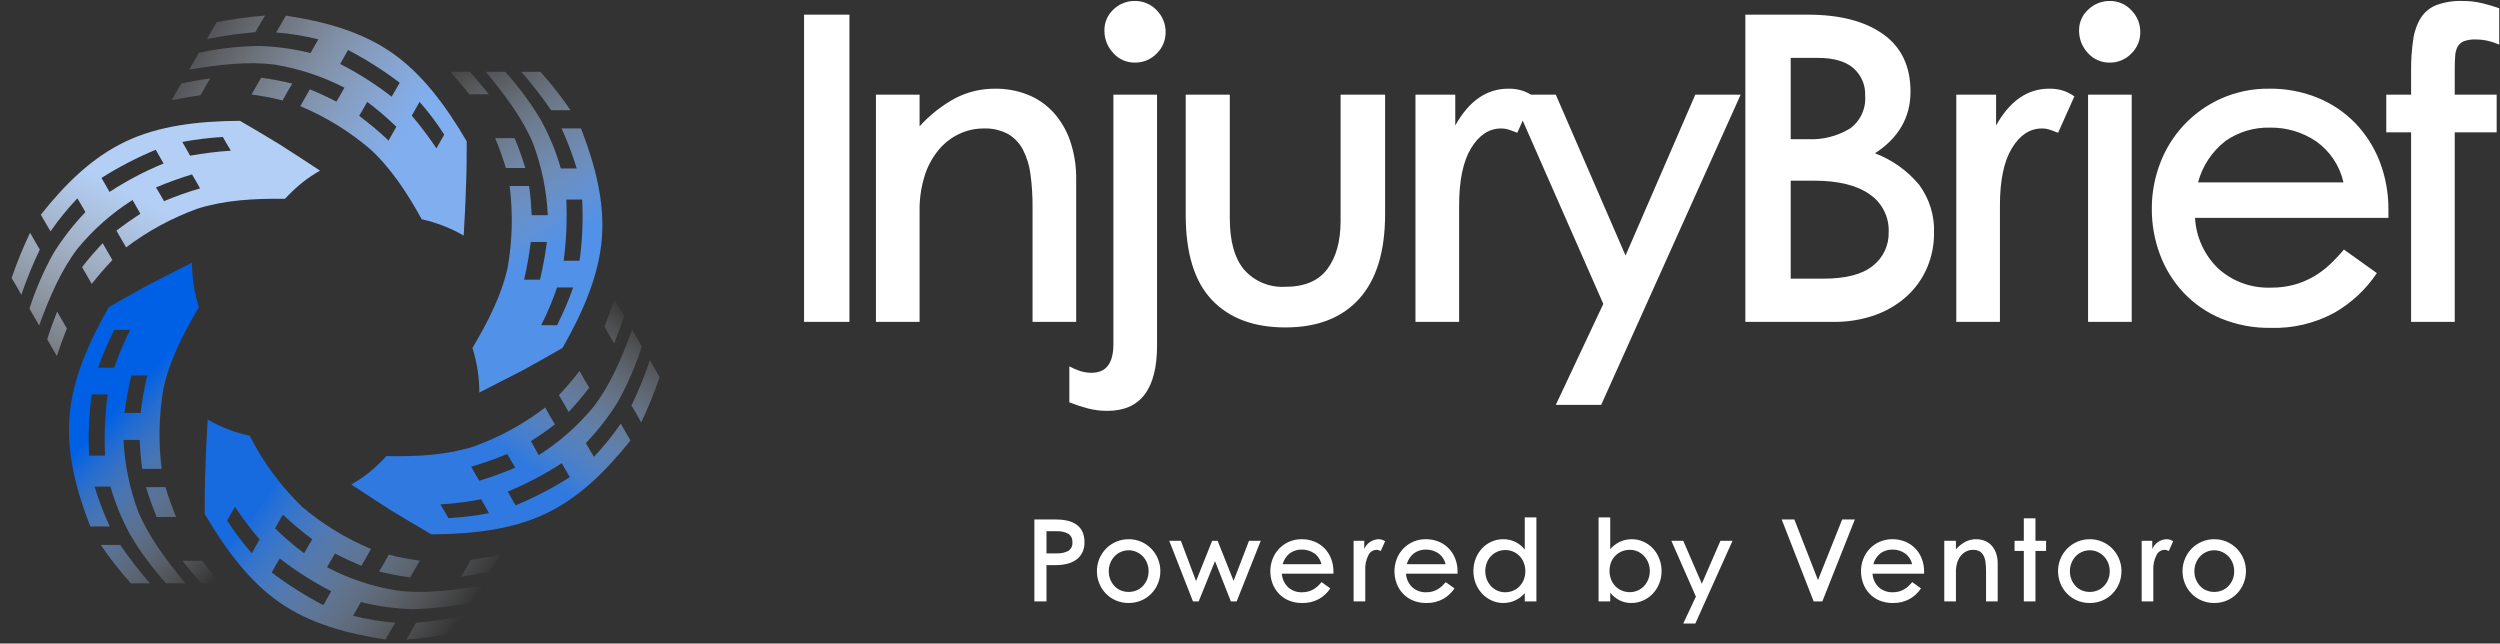 <svg width="202" height="52" viewBox="0 0 202 52" fill="none" xmlns="http://www.w3.org/2000/svg">
<rect x="0" y="0" width="202" height="52" fill="#333333" stroke="none"/>
<path d="M64.969 1.185H68.633V26.007H64.969V1.185ZM74.303 7.65V10.208C75.124 9.296 76.094 8.53 77.172 7.943C78.175 7.422 79.291 7.155 80.422 7.166C81.302 7.158 82.176 7.317 82.997 7.633C83.784 7.939 84.493 8.417 85.071 9.033C85.687 9.701 86.158 10.49 86.454 11.349C86.805 12.372 86.975 13.448 86.956 14.529V26.007H83.43V16.707C83.436 15.817 83.379 14.927 83.257 14.045C83.17 13.351 82.959 12.678 82.634 12.058C82.356 11.537 81.936 11.106 81.424 10.813C80.827 10.504 80.16 10.355 79.488 10.381C78.808 10.378 78.135 10.526 77.518 10.813C76.879 11.114 76.312 11.55 75.859 12.092C75.346 12.708 74.958 13.419 74.718 14.184C74.426 15.112 74.286 16.081 74.303 17.053V26.007H70.777V7.65H74.303ZM86.403 29.602C86.669 29.746 86.946 29.867 87.232 29.965C87.544 30.071 87.871 30.123 88.2 30.121C89.376 30.121 89.963 29.349 89.963 27.805V7.65H93.49V27.908C93.49 31.434 92.153 33.197 89.479 33.197C88.931 33.201 88.385 33.131 87.855 32.99C87.362 32.857 86.877 32.695 86.403 32.506V29.602ZM89.237 2.464C89.232 2.147 89.294 1.831 89.419 1.539C89.544 1.247 89.73 0.985 89.963 0.77C90.192 0.547 90.462 0.37 90.758 0.252C91.055 0.133 91.372 0.074 91.692 0.079C92.021 0.073 92.348 0.137 92.652 0.265C92.955 0.393 93.229 0.582 93.455 0.822C93.689 1.055 93.875 1.332 93.999 1.638C94.124 1.944 94.186 2.272 94.181 2.602C94.184 2.925 94.122 3.245 93.997 3.542C93.872 3.839 93.688 4.108 93.455 4.331C93.226 4.566 92.952 4.752 92.649 4.877C92.345 5.001 92.02 5.063 91.692 5.057C91.362 5.062 91.035 4.995 90.733 4.861C90.431 4.727 90.163 4.528 89.946 4.279C89.484 3.788 89.23 3.138 89.237 2.464ZM95.806 7.65H99.367V17.641C99.367 19.485 99.752 20.867 100.524 21.789C100.938 22.259 101.454 22.627 102.032 22.867C102.611 23.107 103.236 23.211 103.861 23.172C105.405 23.172 106.534 22.694 107.249 21.738C107.963 20.781 108.32 19.485 108.32 17.848V7.65H111.916V17.295C111.916 20.314 111.219 22.596 109.824 24.14C108.43 25.684 106.442 26.456 103.861 26.456C101.303 26.456 99.32 25.713 97.915 24.227C96.509 22.74 95.806 20.453 95.806 17.364V7.65ZM114.37 26.007V7.65H117.585V10.139C118.692 8.157 120.121 7.166 121.872 7.166C122.271 7.156 122.668 7.215 123.047 7.339C123.356 7.446 123.647 7.598 123.912 7.788L122.598 10.727C122.414 10.657 122.212 10.583 121.993 10.502C121.766 10.42 121.526 10.379 121.285 10.381C120.317 10.381 119.51 10.911 118.865 11.972C118.22 13.032 117.897 14.576 117.897 16.604V26.007H114.37ZM125.709 7.65L131.344 20.648L136.979 7.65H140.644L129.374 32.714H125.709L129.547 24.555L122.114 7.65H125.709ZM141.024 1.185H146.072C148.653 1.185 150.681 1.709 152.156 2.758C153.631 3.806 154.369 5.356 154.369 7.408C154.369 9.482 153.412 11.141 151.499 12.386C152.894 12.912 154.128 13.794 155.077 14.944C155.899 16.064 156.319 17.428 156.27 18.816C156.278 19.79 156.084 20.756 155.699 21.651C155.325 22.518 154.771 23.296 154.074 23.933C153.33 24.603 152.461 25.12 151.516 25.454C150.434 25.836 149.293 26.023 148.146 26.007H141.024V1.185ZM144.689 14.598V22.515H147.351C149.148 22.515 150.474 22.169 151.326 21.478C151.739 21.155 152.069 20.739 152.291 20.265C152.513 19.791 152.621 19.271 152.605 18.747C152.629 18.147 152.498 17.55 152.226 17.015C151.953 16.479 151.549 16.022 151.05 15.687C150.013 14.961 148.515 14.598 146.556 14.598L144.689 14.598ZM144.689 4.677V11.245H146.037C147.237 11.311 148.429 11.016 149.46 10.398C149.877 10.102 150.211 9.702 150.429 9.239C150.647 8.776 150.742 8.264 150.704 7.754C150.726 7.327 150.651 6.901 150.483 6.509C150.315 6.116 150.06 5.767 149.736 5.489C149.091 4.947 148.146 4.677 146.901 4.677H144.689ZM158.068 26.007V7.65H161.283V10.139C162.389 8.157 163.818 7.166 165.569 7.166C165.968 7.156 166.366 7.215 166.745 7.339C167.053 7.446 167.344 7.598 167.609 7.788L166.295 10.727C166.111 10.657 165.909 10.583 165.691 10.502C165.464 10.42 165.224 10.379 164.982 10.381C164.014 10.381 163.208 10.911 162.562 11.972C161.917 13.032 161.594 14.576 161.594 16.604V26.007H158.068ZM168.715 26.007V7.65H172.242V26.007H168.715ZM167.989 2.464C167.985 2.145 168.048 1.829 168.177 1.536C168.305 1.244 168.495 0.983 168.733 0.77C169.202 0.32 169.829 0.072 170.479 0.079C170.803 0.076 171.124 0.141 171.421 0.268C171.719 0.396 171.987 0.585 172.207 0.822C172.442 1.055 172.627 1.332 172.752 1.638C172.877 1.944 172.938 2.272 172.933 2.602C172.937 2.925 172.874 3.245 172.749 3.542C172.625 3.839 172.44 4.108 172.207 4.331C171.984 4.564 171.716 4.748 171.418 4.873C171.121 4.998 170.801 5.06 170.479 5.057C170.143 5.065 169.81 4.999 169.503 4.865C169.195 4.731 168.921 4.531 168.698 4.279C168.237 3.789 167.983 3.138 167.989 2.464ZM173.866 16.846C173.864 15.611 174.087 14.387 174.523 13.233C174.95 12.088 175.596 11.037 176.425 10.139C177.274 9.226 178.296 8.492 179.432 7.978C180.671 7.423 182.016 7.146 183.373 7.166C184.699 7.151 186.015 7.397 187.245 7.892C188.389 8.355 189.425 9.049 190.287 9.931C191.152 10.825 191.828 11.883 192.276 13.043C192.759 14.3 192.999 15.637 192.984 16.984V17.606H177.359C177.443 19.17 178.123 20.642 179.259 21.72C180.416 22.753 181.927 23.298 183.477 23.241C184.125 23.25 184.771 23.168 185.396 22.999C185.94 22.846 186.463 22.626 186.952 22.342C187.419 22.07 187.854 21.745 188.248 21.374C188.652 20.993 189.033 20.589 189.389 20.164L192.051 22.066C191.172 23.382 190.001 24.477 188.628 25.264C187.051 26.124 185.273 26.548 183.477 26.491C182.097 26.514 180.727 26.255 179.45 25.73C178.306 25.253 177.275 24.541 176.425 23.639C175.593 22.749 174.947 21.703 174.523 20.562C174.081 19.373 173.858 18.114 173.866 16.846ZM177.6 14.737H189.354C189.052 13.395 188.264 12.213 187.142 11.418C186.04 10.675 184.736 10.289 183.408 10.312C182.132 10.28 180.878 10.655 179.83 11.383C178.739 12.226 177.956 13.405 177.6 14.737ZM192.811 7.65H194.816V5.714C194.807 4.869 194.865 4.026 194.989 3.19C195.072 2.566 195.284 1.965 195.611 1.427C195.915 0.963 196.356 0.607 196.873 0.407C197.532 0.169 198.229 0.057 198.93 0.079C199.494 0.072 200.058 0.136 200.607 0.269C201.102 0.396 201.546 0.528 201.938 0.667V3.605C201.659 3.481 201.37 3.383 201.074 3.311C200.723 3.227 200.363 3.186 200.002 3.19C199.691 3.177 199.38 3.224 199.086 3.328C198.876 3.413 198.699 3.565 198.584 3.76C198.457 4 198.386 4.266 198.377 4.538C198.354 4.861 198.342 5.252 198.342 5.713V7.649H201.73V10.692H198.342V26.007H194.816V10.692H192.811V7.65Z" fill="white"/>
<path d="M83.578 41.974H85.302C85.618 41.971 85.933 42.003 86.242 42.07C86.505 42.126 86.754 42.233 86.975 42.384C87.181 42.528 87.346 42.724 87.455 42.951C87.576 43.223 87.635 43.519 87.625 43.817C87.634 44.111 87.57 44.402 87.441 44.666C87.323 44.893 87.152 45.089 86.943 45.237C86.72 45.391 86.47 45.5 86.206 45.56C85.909 45.629 85.606 45.663 85.302 45.661H84.555V48.593H83.578V41.974ZM84.555 42.923V44.712H85.394C85.712 44.727 86.028 44.66 86.311 44.518C86.427 44.444 86.52 44.339 86.579 44.216C86.639 44.092 86.663 43.954 86.648 43.817C86.661 43.681 86.636 43.544 86.576 43.421C86.516 43.298 86.423 43.194 86.307 43.121C86.025 42.977 85.711 42.908 85.394 42.923H84.555ZM88.63 46.15C88.628 45.805 88.695 45.463 88.828 45.145C88.955 44.839 89.14 44.56 89.372 44.324C89.606 44.089 89.883 43.901 90.188 43.771C90.505 43.635 90.848 43.566 91.193 43.568C91.54 43.565 91.884 43.634 92.202 43.771C92.506 43.902 92.781 44.09 93.014 44.324C93.246 44.56 93.43 44.839 93.558 45.145C93.691 45.463 93.758 45.805 93.756 46.15C93.757 46.491 93.692 46.83 93.562 47.145C93.438 47.451 93.257 47.729 93.027 47.966C92.796 48.202 92.52 48.39 92.216 48.519C91.893 48.656 91.544 48.725 91.193 48.722C90.841 48.725 90.493 48.656 90.17 48.519C89.865 48.39 89.59 48.202 89.358 47.966C89.129 47.729 88.947 47.451 88.824 47.145C88.694 46.83 88.628 46.491 88.63 46.15ZM89.589 46.159C89.587 46.386 89.629 46.612 89.713 46.823C89.792 47.019 89.906 47.198 90.05 47.353C90.192 47.504 90.365 47.623 90.557 47.703C90.758 47.787 90.975 47.829 91.193 47.828C91.411 47.829 91.627 47.787 91.829 47.703C92.022 47.623 92.196 47.504 92.341 47.353C92.487 47.199 92.603 47.019 92.682 46.823C92.766 46.612 92.808 46.386 92.806 46.159C92.808 45.93 92.766 45.703 92.682 45.49C92.603 45.292 92.488 45.111 92.341 44.956C92.195 44.804 92.021 44.682 91.829 44.596C91.629 44.507 91.412 44.461 91.193 44.463C90.974 44.461 90.757 44.507 90.557 44.596C90.366 44.681 90.193 44.804 90.05 44.956C89.905 45.111 89.791 45.293 89.713 45.49C89.629 45.703 89.587 45.93 89.589 46.159ZM94.475 43.697H95.415L96.641 46.952L97.941 43.697H98.384L99.674 46.933L100.919 43.697H101.868L99.923 48.593H99.453L98.172 45.338L96.853 48.593H96.392L94.475 43.697ZM102.643 46.15C102.642 45.821 102.702 45.494 102.818 45.186C102.932 44.881 103.104 44.601 103.325 44.361C103.551 44.118 103.824 43.922 104.127 43.785C104.457 43.637 104.816 43.563 105.178 43.568C105.531 43.564 105.882 43.63 106.21 43.762C106.515 43.885 106.792 44.071 107.022 44.306C107.252 44.544 107.432 44.826 107.552 45.136C107.681 45.471 107.745 45.828 107.741 46.187V46.352H103.574C103.596 46.77 103.778 47.162 104.081 47.45C104.389 47.725 104.792 47.87 105.206 47.855C105.378 47.858 105.55 47.836 105.717 47.791C105.862 47.75 106.002 47.691 106.132 47.615C106.257 47.543 106.373 47.456 106.478 47.357C106.585 47.256 106.687 47.148 106.782 47.035L107.492 47.542C107.258 47.893 106.945 48.185 106.579 48.395C106.159 48.624 105.684 48.737 105.206 48.722C104.837 48.728 104.472 48.659 104.132 48.519C103.827 48.392 103.552 48.202 103.325 47.961C103.103 47.724 102.931 47.445 102.818 47.141C102.7 46.824 102.641 46.488 102.643 46.15ZM103.638 45.587H106.773C106.692 45.23 106.482 44.914 106.183 44.702C105.889 44.504 105.541 44.401 105.187 44.407C104.847 44.399 104.513 44.499 104.233 44.693C103.942 44.918 103.733 45.232 103.638 45.587ZM109.372 48.593V43.697H110.23V44.361C110.326 44.135 110.485 43.94 110.687 43.8C110.889 43.659 111.127 43.579 111.373 43.568C111.479 43.566 111.585 43.581 111.686 43.614C111.769 43.643 111.846 43.684 111.917 43.734L111.567 44.518L111.405 44.458C111.345 44.436 111.281 44.425 111.216 44.426C111.08 44.431 110.949 44.474 110.835 44.548C110.721 44.623 110.63 44.727 110.571 44.85C110.376 45.231 110.287 45.658 110.313 46.085V48.593H109.372ZM112.673 46.15C112.672 45.821 112.732 45.494 112.848 45.186C112.962 44.881 113.134 44.601 113.355 44.361C113.581 44.118 113.854 43.922 114.157 43.785C114.487 43.637 114.846 43.563 115.208 43.568C115.562 43.564 115.912 43.63 116.241 43.762C116.546 43.885 116.822 44.071 117.052 44.306C117.282 44.544 117.462 44.826 117.582 45.136C117.711 45.471 117.775 45.828 117.771 46.187V46.352H113.604C113.626 46.77 113.808 47.162 114.111 47.45C114.419 47.725 114.822 47.87 115.236 47.855C115.408 47.858 115.581 47.836 115.747 47.791C115.892 47.75 116.032 47.691 116.162 47.615C116.287 47.543 116.403 47.456 116.508 47.357C116.615 47.256 116.717 47.148 116.812 47.035L117.522 47.542C117.288 47.893 116.975 48.185 116.609 48.395C116.189 48.624 115.715 48.737 115.236 48.722C114.868 48.728 114.502 48.659 114.162 48.519C113.857 48.392 113.582 48.202 113.355 47.961C113.133 47.724 112.961 47.445 112.848 47.141C112.73 46.824 112.671 46.488 112.673 46.15ZM113.668 45.587H116.803C116.722 45.23 116.512 44.914 116.213 44.702C115.919 44.504 115.572 44.401 115.217 44.407C114.877 44.399 114.543 44.499 114.263 44.693C113.972 44.918 113.763 45.232 113.668 45.587ZM119.052 46.141C119.049 45.79 119.113 45.443 119.241 45.117C119.36 44.815 119.535 44.538 119.757 44.301C119.974 44.072 120.234 43.889 120.523 43.762C120.821 43.632 121.143 43.566 121.468 43.568C121.802 43.564 122.132 43.638 122.433 43.784C122.734 43.929 122.997 44.143 123.201 44.407V41.808H124.141V48.593H123.201V47.92C122.989 48.172 122.723 48.375 122.424 48.514C122.124 48.653 121.798 48.724 121.468 48.722C121.145 48.724 120.826 48.656 120.532 48.523C120.242 48.393 119.98 48.206 119.762 47.975C119.538 47.737 119.361 47.459 119.241 47.155C119.114 46.832 119.049 46.487 119.052 46.141ZM121.615 47.855C121.83 47.856 122.043 47.816 122.242 47.735C122.435 47.658 122.611 47.542 122.758 47.394C122.91 47.24 123.03 47.059 123.113 46.859C123.205 46.634 123.251 46.393 123.247 46.15C123.249 45.916 123.207 45.685 123.122 45.468C123.045 45.267 122.929 45.084 122.781 44.928C122.636 44.777 122.462 44.656 122.27 44.573C122.066 44.486 121.846 44.442 121.624 44.444C121.397 44.442 121.172 44.489 120.965 44.583C120.772 44.67 120.598 44.795 120.454 44.951C120.31 45.108 120.199 45.291 120.126 45.49C120.049 45.699 120.01 45.919 120.011 46.141C120.009 46.369 120.05 46.596 120.131 46.809C120.208 47.01 120.322 47.194 120.467 47.353C120.611 47.509 120.785 47.635 120.979 47.721C121.179 47.811 121.396 47.857 121.615 47.855ZM129.165 41.808H130.106V44.38C130.318 44.124 130.584 43.919 130.886 43.778C131.187 43.638 131.516 43.566 131.848 43.568C132.172 43.567 132.493 43.634 132.788 43.767C133.077 43.895 133.338 44.08 133.554 44.31C133.773 44.548 133.947 44.825 134.065 45.126C134.193 45.452 134.258 45.8 134.254 46.15C134.257 46.497 134.191 46.842 134.061 47.164C133.938 47.466 133.76 47.743 133.535 47.98C133.315 48.209 133.052 48.394 132.761 48.523C132.465 48.656 132.144 48.723 131.82 48.722C131.494 48.727 131.17 48.656 130.875 48.514C130.579 48.362 130.317 48.15 130.106 47.892V48.593H129.165V41.808ZM131.682 47.846C131.906 47.848 132.127 47.802 132.332 47.712C132.528 47.626 132.703 47.501 132.848 47.343C132.994 47.185 133.108 47.001 133.185 46.8C133.265 46.589 133.306 46.366 133.305 46.141C133.306 45.915 133.265 45.692 133.185 45.481C133.108 45.28 132.994 45.096 132.848 44.937C132.704 44.781 132.53 44.654 132.337 44.564C132.131 44.47 131.908 44.423 131.682 44.426C131.467 44.425 131.254 44.465 131.055 44.546C130.861 44.624 130.684 44.74 130.534 44.887C130.381 45.039 130.26 45.221 130.179 45.421C130.091 45.644 130.047 45.882 130.05 46.122C130.048 46.36 130.09 46.596 130.175 46.818C130.252 47.021 130.37 47.206 130.521 47.362C130.669 47.513 130.846 47.634 131.041 47.717C131.244 47.803 131.462 47.847 131.682 47.846ZM136.006 43.697L137.508 47.164L139.011 43.697H139.988L136.983 50.381H136.006L137.029 48.206L135.047 43.697H136.006ZM143.962 41.974H144.985L146.893 46.869L148.848 41.974H149.871L147.244 48.593H146.543L143.962 41.974ZM150.369 46.15C150.368 45.821 150.428 45.494 150.544 45.186C150.658 44.881 150.83 44.601 151.051 44.361C151.277 44.118 151.55 43.922 151.853 43.785C152.183 43.637 152.542 43.563 152.904 43.568C153.257 43.564 153.608 43.63 153.936 43.762C154.241 43.885 154.518 44.071 154.748 44.306C154.978 44.544 155.158 44.826 155.278 45.136C155.407 45.471 155.471 45.828 155.467 46.187V46.352H151.3C151.322 46.77 151.504 47.162 151.807 47.45C152.115 47.725 152.518 47.87 152.932 47.855C153.104 47.858 153.276 47.836 153.443 47.791C153.588 47.75 153.728 47.691 153.858 47.615C153.983 47.543 154.099 47.456 154.204 47.357C154.311 47.256 154.413 47.148 154.508 47.035L155.218 47.542C154.984 47.893 154.671 48.185 154.305 48.395C153.885 48.624 153.41 48.737 152.932 48.722C152.563 48.728 152.198 48.659 151.858 48.519C151.552 48.392 151.278 48.202 151.051 47.961C150.829 47.724 150.657 47.445 150.544 47.141C150.426 46.824 150.367 46.488 150.369 46.15ZM151.364 45.587H154.499C154.418 45.23 154.208 44.914 153.909 44.702C153.615 44.504 153.267 44.401 152.913 44.407C152.573 44.399 152.239 44.499 151.959 44.693C151.668 44.918 151.459 45.232 151.364 45.587ZM158.039 43.697V44.38C158.258 44.136 158.516 43.932 158.804 43.776C159.071 43.637 159.369 43.566 159.671 43.568C159.905 43.566 160.138 43.609 160.357 43.693C160.567 43.774 160.756 43.902 160.91 44.066C161.075 44.245 161.2 44.455 161.279 44.684C161.373 44.957 161.418 45.244 161.413 45.532V48.593H160.473V46.113C160.474 45.875 160.459 45.638 160.426 45.403C160.403 45.218 160.347 45.038 160.261 44.873C160.186 44.734 160.074 44.619 159.938 44.541C159.779 44.459 159.601 44.419 159.422 44.426C159.24 44.425 159.061 44.465 158.896 44.541C158.726 44.621 158.575 44.738 158.454 44.882C158.317 45.047 158.214 45.236 158.149 45.44C158.072 45.687 158.034 45.946 158.039 46.205V48.593H157.098V43.697H158.039ZM162.777 43.697H163.524V41.881H164.464V43.697H165.322V44.518H164.464V48.593H163.524V44.518H162.777V43.697ZM166.29 46.15C166.287 45.805 166.355 45.463 166.488 45.145C166.615 44.839 166.8 44.56 167.032 44.324C167.265 44.089 167.542 43.901 167.848 43.771C168.165 43.635 168.507 43.566 168.852 43.568C169.199 43.565 169.543 43.634 169.862 43.771C170.165 43.902 170.441 44.09 170.673 44.324C170.905 44.56 171.09 44.839 171.217 45.145C171.35 45.463 171.418 45.805 171.415 46.15C171.417 46.491 171.351 46.83 171.222 47.145C171.098 47.451 170.916 47.729 170.687 47.966C170.456 48.202 170.18 48.39 169.876 48.519C169.552 48.656 169.204 48.725 168.852 48.722C168.501 48.725 168.153 48.656 167.829 48.519C167.525 48.39 167.249 48.202 167.018 47.966C166.789 47.729 166.607 47.451 166.483 47.145C166.354 46.83 166.288 46.491 166.29 46.15ZM167.248 46.159C167.246 46.386 167.288 46.612 167.373 46.823C167.451 47.019 167.566 47.198 167.709 47.353C167.852 47.504 168.025 47.623 168.216 47.703C168.418 47.787 168.634 47.829 168.852 47.828C169.071 47.829 169.287 47.787 169.489 47.703C169.681 47.623 169.856 47.503 170 47.353C170.147 47.199 170.262 47.019 170.341 46.823C170.426 46.612 170.468 46.386 170.466 46.159C170.468 45.93 170.426 45.703 170.341 45.49C170.263 45.292 170.147 45.111 170 44.956C169.854 44.804 169.681 44.682 169.489 44.596C169.289 44.507 169.072 44.461 168.852 44.463C168.633 44.461 168.416 44.507 168.216 44.596C168.025 44.681 167.853 44.804 167.709 44.956C167.565 45.111 167.451 45.293 167.373 45.49C167.289 45.703 167.246 45.93 167.248 46.159ZM173.047 48.593V43.697H173.904V44.361C174.001 44.135 174.159 43.94 174.361 43.8C174.564 43.659 174.802 43.579 175.048 43.568C175.154 43.566 175.26 43.581 175.361 43.614C175.443 43.643 175.521 43.684 175.591 43.734L175.241 44.518L175.08 44.458C175.019 44.436 174.955 44.425 174.891 44.426C174.755 44.431 174.623 44.474 174.509 44.548C174.396 44.623 174.305 44.727 174.246 44.85C174.051 45.231 173.962 45.658 173.987 46.085V48.593H173.047ZM176.347 46.15C176.345 45.805 176.413 45.463 176.546 45.145C176.673 44.839 176.857 44.56 177.09 44.324C177.323 44.089 177.6 43.901 177.905 43.771C178.223 43.635 178.565 43.566 178.91 43.568C179.257 43.565 179.601 43.634 179.92 43.771C180.223 43.902 180.499 44.09 180.731 44.324C180.963 44.56 181.148 44.839 181.275 45.145C181.408 45.463 181.475 45.805 181.473 46.15C181.475 46.491 181.409 46.83 181.279 47.145C181.156 47.451 180.974 47.729 180.745 47.966C180.514 48.202 180.238 48.39 179.934 48.519C179.61 48.656 179.262 48.725 178.91 48.722C178.559 48.725 178.21 48.656 177.887 48.519C177.583 48.39 177.307 48.202 177.076 47.966C176.846 47.729 176.665 47.451 176.541 47.145C176.411 46.83 176.346 46.491 176.347 46.15ZM177.306 46.159C177.304 46.386 177.346 46.612 177.431 46.823C177.509 47.019 177.623 47.198 177.767 47.353C177.909 47.504 178.082 47.623 178.274 47.703C178.476 47.787 178.692 47.829 178.91 47.828C179.129 47.829 179.345 47.787 179.546 47.703C179.739 47.623 179.913 47.503 180.058 47.353C180.204 47.199 180.32 47.019 180.399 46.823C180.484 46.612 180.526 46.386 180.524 46.159C180.526 45.93 180.483 45.703 180.399 45.49C180.321 45.292 180.205 45.111 180.058 44.956C179.912 44.804 179.738 44.682 179.546 44.596C179.346 44.507 179.129 44.461 178.91 44.463C178.691 44.461 178.474 44.507 178.274 44.596C178.083 44.681 177.911 44.804 177.767 44.956C177.623 45.111 177.508 45.293 177.431 45.49C177.346 45.703 177.304 45.93 177.306 46.159Z" fill="white"/>
<path fill-rule="evenodd" clip-rule="evenodd" d="M15.514 21.219C15.511 21.822 15.556 22.424 15.649 23.019C15.741 23.63 15.882 24.232 16.07 24.82C14.767 27.003 13.695 29.149 13.216 31.351C12.839 33.509 12.788 35.71 13.063 37.883H11.492C11.377 37.1 11.319 36.312 11.281 35.546H9.978C10.074 37.524 10.475 39.475 11.166 41.331C11.99 43.323 13.388 45.2 14.978 47.135H13.426C12.332 45.934 11.363 44.625 10.534 43.227C9.853 41.989 9.313 40.678 8.925 39.319H7.641C7.974 40.419 8.384 41.495 8.868 42.537H7.297C6.148 39.587 5.381 36.637 5.611 33.687C5.841 30.718 7.105 27.768 8.792 24.819C9.826 24.225 10.899 23.612 11.99 23.018C13.139 22.425 14.308 21.832 15.514 21.219ZM13.369 39.358C13.614 40.177 13.902 40.983 14.231 41.772H12.66C12.331 40.983 12.043 40.177 11.798 39.358H13.369ZM16.319 45.315C16.798 45.928 17.315 46.522 17.852 47.135H16.281C15.744 46.522 15.227 45.928 14.748 45.315H16.319ZM9.711 44.032C10.455 45.112 11.261 46.148 12.124 47.135H10.573C9.697 46.153 8.885 45.117 8.14 44.032H9.711ZM10.611 30.337H11.894C11.661 31.335 11.482 32.346 11.358 33.363H10.055C10.186 32.345 10.372 31.335 10.611 30.337ZM7.412 31.869H8.695C8.482 33.507 8.411 35.16 8.485 36.811H7.201C7.118 35.16 7.189 33.505 7.412 31.866V31.869ZM9.232 26.66H10.515C10.015 27.643 9.586 28.661 9.232 29.706H7.929C8.298 28.663 8.733 27.645 9.232 26.658V26.66Z" fill="url(#paint0_linear_988_279)"/>
<path fill-rule="evenodd" clip-rule="evenodd" d="M25.858 13.787C25.334 14.085 24.834 14.424 24.364 14.801C23.89 15.192 23.442 15.615 23.023 16.065C20.476 16.027 18.081 16.18 15.936 16.869C13.875 17.618 11.938 18.671 10.189 19.991C9.94 19.551 9.672 19.091 9.405 18.632C10.037 18.153 10.689 17.693 11.341 17.271C11.131 16.907 10.92 16.524 10.71 16.161C9.029 17.226 7.529 18.551 6.266 20.087C4.963 21.793 4.024 23.938 3.162 26.294C2.894 25.832 2.645 25.393 2.379 24.934C2.878 23.387 3.526 21.892 4.315 20.471C5.06 19.274 5.927 18.157 6.901 17.138C6.69 16.774 6.479 16.391 6.249 16.027C5.462 16.859 4.738 17.749 4.083 18.689C3.815 18.249 3.546 17.789 3.299 17.348C5.272 14.859 7.437 12.732 10.119 11.448C12.8 10.165 15.98 9.782 19.39 9.763C20.424 10.356 21.478 10.989 22.55 11.64C23.636 12.331 24.728 13.04 25.858 13.787ZM9.08 21.008C8.505 21.621 7.949 22.252 7.413 22.944C7.164 22.503 6.896 22.044 6.63 21.584C7.166 20.892 7.722 20.262 8.296 19.648C8.561 20.108 8.81 20.55 9.078 21.008H9.08ZM5.4 26.542C5.113 27.251 4.845 27.998 4.596 28.765C4.328 28.304 4.059 27.864 3.812 27.404C4.061 26.638 4.33 25.891 4.617 25.183C4.884 25.624 5.132 26.084 5.4 26.542ZM3.217 20.164C2.647 21.353 2.148 22.575 1.721 23.823C1.472 23.362 1.204 22.903 0.938 22.463C1.364 21.215 1.863 19.994 2.432 18.805C2.681 19.265 2.949 19.705 3.217 20.165V20.164ZM15.514 14.092C15.745 14.475 15.955 14.839 16.166 15.222C15.175 15.507 14.202 15.852 13.254 16.256C13.043 15.892 12.833 15.509 12.603 15.146C13.554 14.743 14.526 14.392 15.514 14.093V14.092ZM12.584 12.1C12.794 12.464 13.005 12.828 13.216 13.21C11.691 13.838 10.229 14.608 8.848 15.509C8.638 15.126 8.427 14.762 8.197 14.379C9.591 13.496 11.059 12.733 12.584 12.101V12.1ZM18.004 11.065C18.215 11.43 18.426 11.812 18.656 12.176C17.551 12.248 16.451 12.382 15.361 12.579C15.15 12.214 14.94 11.831 14.729 11.468C15.811 11.264 16.905 11.13 18.004 11.067V11.065Z" fill="url(#paint1_linear_988_279)"/>
<path fill-rule="evenodd" clip-rule="evenodd" d="M37.466 19.036C36.944 18.732 36.4 18.47 35.837 18.252C35.264 18.03 34.675 17.851 34.075 17.715C32.849 15.494 31.509 13.482 29.842 11.988C28.167 10.576 26.288 9.426 24.268 8.577C24.517 8.116 24.785 7.677 25.034 7.217C25.781 7.524 26.49 7.849 27.179 8.213C27.41 7.83 27.62 7.466 27.831 7.083C26.067 6.177 24.174 5.55 22.218 5.225C20.092 4.938 17.755 5.205 15.284 5.627C15.552 5.166 15.821 4.727 16.068 4.267C17.654 3.921 19.271 3.735 20.895 3.712C22.309 3.754 23.715 3.946 25.089 4.286C25.3 3.922 25.511 3.539 25.721 3.175C24.601 2.899 23.46 2.713 22.31 2.62C22.578 2.159 22.847 1.72 23.094 1.26C26.235 1.739 29.166 2.543 31.618 4.229C34.069 5.915 35.985 8.481 37.709 11.412C37.709 12.619 37.709 13.825 37.651 15.09C37.617 16.373 37.541 17.695 37.466 19.036ZM22.832 8.117C22.005 7.908 21.168 7.748 20.322 7.638C20.571 7.177 20.839 6.738 21.106 6.279C21.951 6.39 22.789 6.55 23.615 6.757C23.347 7.198 23.079 7.658 22.83 8.117H22.832ZM16.204 7.696C15.438 7.792 14.653 7.945 13.867 8.098C14.116 7.637 14.384 7.198 14.651 6.739C15.434 6.585 16.221 6.432 16.988 6.336C16.72 6.776 16.451 7.236 16.202 7.696H16.204ZM20.629 2.601C19.317 2.706 18.012 2.892 16.722 3.156C16.99 2.695 17.239 2.236 17.505 1.796C18.796 1.538 20.101 1.359 21.413 1.26C21.144 1.7 20.876 2.16 20.627 2.601H20.629ZM32.026 10.243C31.816 10.608 31.605 10.971 31.395 11.354C30.644 10.643 29.85 9.978 29.019 9.362C29.25 8.979 29.46 8.615 29.671 8.232C30.499 8.85 31.285 9.522 32.024 10.243H32.026ZM32.295 6.681C32.084 7.064 31.873 7.428 31.643 7.811C30.344 6.802 28.952 5.917 27.487 5.168C27.697 4.785 27.908 4.42 28.119 4.037C29.581 4.8 30.977 5.684 32.292 6.68L32.295 6.681ZM35.896 10.876C35.685 11.24 35.475 11.603 35.264 11.986C34.651 11.068 33.986 10.185 33.271 9.343C33.482 8.979 33.693 8.596 33.903 8.232C34.633 9.061 35.298 9.945 35.893 10.876H35.896Z" fill="url(#paint2_linear_988_279)"/>
<path fill-rule="evenodd" clip-rule="evenodd" d="M38.728 31.715C38.731 31.113 38.687 30.51 38.593 29.915C38.501 29.305 38.359 28.703 38.172 28.114C39.474 25.931 40.547 23.785 41.026 21.582C41.402 19.419 41.454 17.211 41.179 15.031H42.75C42.865 15.815 42.922 16.602 42.961 17.387H44.263C44.169 15.409 43.769 13.458 43.076 11.603C42.252 9.61 40.854 7.733 39.245 5.799H40.816C41.91 6.999 42.88 8.309 43.708 9.706C44.389 10.944 44.928 12.255 45.317 13.614H46.6C46.265 12.508 45.855 11.427 45.374 10.377H46.945C48.094 13.345 48.861 16.295 48.631 19.245C48.4 22.214 47.137 25.164 45.45 28.113C44.416 28.707 43.343 29.32 42.252 29.914C41.102 30.509 39.934 31.102 38.728 31.715ZM40.873 13.576C40.628 12.757 40.34 11.951 40.01 11.162H41.581C41.911 11.951 42.199 12.757 42.443 13.576H40.873ZM37.923 7.619C37.444 7.006 36.927 6.412 36.391 5.799H37.962C38.498 6.412 39.015 7.006 39.494 7.619H37.923ZM44.531 8.902C43.787 7.822 42.981 6.786 42.118 5.799H43.669C44.545 6.781 45.357 7.817 46.102 8.902H44.531ZM43.631 22.597H42.348C42.582 21.593 42.761 20.576 42.884 19.552H44.187C44.057 20.576 43.872 21.593 43.631 22.597ZM46.83 21.065H45.547C45.76 19.427 45.831 17.774 45.758 16.123H47.041C47.123 17.774 47.053 19.428 46.83 21.065ZM45.01 26.274H43.727C44.227 25.291 44.656 24.273 45.01 23.228H46.312C45.944 24.271 45.509 25.288 45.01 26.275V26.274Z" fill="url(#paint3_linear_988_279)"/>
<path fill-rule="evenodd" clip-rule="evenodd" d="M28.383 39.149C28.907 38.851 29.406 38.512 29.877 38.135C30.356 37.742 30.804 37.313 31.218 36.851C33.765 36.909 36.159 36.755 38.305 36.068C40.37 35.32 42.307 34.261 44.052 32.926C44.3 33.387 44.569 33.846 44.835 34.286C44.203 34.784 43.552 35.225 42.899 35.646C43.11 36.029 43.321 36.393 43.531 36.776C45.211 35.711 46.711 34.386 47.975 32.849C49.278 31.144 50.216 28.999 51.078 26.643C51.346 27.104 51.595 27.544 51.862 28.004C51.359 29.549 50.711 31.044 49.926 32.466C49.18 33.663 48.314 34.78 47.34 35.8C47.551 36.164 47.761 36.547 47.991 36.911C48.779 36.072 49.503 35.175 50.158 34.229C50.426 34.69 50.694 35.149 50.941 35.589C48.968 38.06 46.804 40.205 44.122 41.489C41.44 42.773 38.261 43.155 34.851 43.175C33.817 42.562 32.763 41.949 31.691 41.297C30.605 40.603 29.513 39.894 28.383 39.149ZM45.161 31.928C45.736 31.314 46.291 30.663 46.827 29.974C47.076 30.435 47.345 30.893 47.611 31.333C47.075 32.023 46.519 32.674 45.945 33.287C45.68 32.826 45.43 32.366 45.161 31.926V31.928ZM48.839 26.392C49.126 25.683 49.394 24.936 49.643 24.17C49.912 24.611 50.179 25.07 50.427 25.53C50.178 26.296 49.91 27.043 49.622 27.752C49.356 27.291 49.108 26.85 48.84 26.39L48.839 26.392ZM51.022 32.77C51.591 31.581 52.09 30.359 52.517 29.112C52.766 29.573 53.034 30.031 53.3 30.471C52.874 31.719 52.375 32.941 51.806 34.13C51.56 33.669 51.292 33.209 51.024 32.769L51.022 32.77ZM38.725 38.842C38.495 38.459 38.285 38.095 38.074 37.712C39.062 37.419 40.034 37.074 40.986 36.678C41.196 37.042 41.407 37.425 41.637 37.788C40.686 38.19 39.714 38.542 38.726 38.841L38.725 38.842ZM41.656 40.834C41.445 40.47 41.235 40.087 41.024 39.723C42.547 39.091 44.009 38.322 45.392 37.424C45.602 37.807 45.813 38.172 46.043 38.555C44.649 39.438 43.182 40.2 41.658 40.833L41.656 40.834ZM36.235 41.869C36.025 41.486 35.814 41.121 35.584 40.758C36.69 40.69 37.791 40.549 38.879 40.337C39.089 40.72 39.3 41.084 39.511 41.467C38.429 41.671 37.335 41.805 36.236 41.868L36.235 41.869Z" fill="url(#paint4_linear_988_279)"/>
<path fill-rule="evenodd" clip-rule="evenodd" d="M16.781 33.899C17.302 34.203 17.847 34.465 18.409 34.683C18.98 34.907 19.57 35.08 20.171 35.2C21.256 37.336 22.686 39.278 24.405 40.946C26.077 42.363 27.957 43.513 29.979 44.357C29.73 44.818 29.462 45.258 29.195 45.718C28.467 45.411 27.759 45.086 27.069 44.721C26.838 45.105 26.628 45.469 26.418 45.832C28.176 46.753 30.071 47.386 32.03 47.709C34.156 47.997 36.474 47.729 38.964 47.307C38.696 47.768 38.428 48.208 38.18 48.667C36.591 48.995 34.976 49.18 33.353 49.222C31.939 49.18 30.533 48.988 29.159 48.648C28.948 49.012 28.737 49.395 28.527 49.759C29.647 50.035 30.788 50.221 31.938 50.314C31.669 50.755 31.402 51.214 31.154 51.674C28.013 51.195 25.082 50.391 22.63 48.705C20.179 47.019 18.263 44.452 16.539 41.522C16.539 40.315 16.539 39.089 16.597 37.844C16.628 36.562 16.705 35.24 16.781 33.899ZM31.415 44.818C32.241 45.027 33.079 45.187 33.924 45.297C33.675 45.737 33.407 46.197 33.141 46.657C32.279 46.542 31.455 46.369 30.632 46.178C30.898 45.737 31.166 45.278 31.415 44.818ZM38.043 45.239C38.809 45.124 39.594 44.99 40.38 44.837C40.131 45.277 39.863 45.737 39.596 46.196C38.813 46.349 38.025 46.484 37.259 46.599C37.526 46.139 37.794 45.7 38.043 45.239ZM33.618 50.315C34.93 50.216 36.235 50.037 37.525 49.779C37.257 50.24 37.008 50.679 36.742 51.139C35.451 51.397 34.146 51.576 32.834 51.675C33.101 51.234 33.368 50.775 33.618 50.315ZM22.221 42.692C22.431 42.328 22.642 41.945 22.853 41.581C23.608 42.287 24.401 42.952 25.228 43.573C24.997 43.956 24.787 44.32 24.576 44.703C23.748 44.086 22.961 43.413 22.221 42.691L22.221 42.692ZM21.952 46.255C22.163 45.871 22.374 45.507 22.604 45.124C23.903 46.134 25.295 47.019 26.76 47.768C26.55 48.151 26.339 48.514 26.128 48.898C24.665 48.135 23.268 47.25 21.953 46.253L21.952 46.255ZM18.352 42.06C18.562 41.696 18.773 41.313 18.983 40.949C19.596 41.868 20.262 42.75 20.976 43.593C20.765 43.957 20.554 44.34 20.344 44.703C19.613 43.874 18.947 42.989 18.352 42.058L18.352 42.06Z" fill="url(#paint5_linear_988_279)"/>
<defs>
<linearGradient id="paint0_linear_988_279" x1="15.973" y1="48.405" x2="4.811" y2="37.918" gradientUnits="userSpaceOnUse">
<stop stop-color="white" stop-opacity="0"/>
<stop offset="1" stop-color="#0060E5"/>
</linearGradient>
<linearGradient id="paint1_linear_988_279" x1="-6.04" y1="33.705" x2="4.948" y2="12.67" gradientUnits="userSpaceOnUse">
<stop stop-color="white" stop-opacity="0"/>
<stop offset="1" stop-color="#B3CFF5"/>
</linearGradient>
<linearGradient id="paint2_linear_988_279" x1="11.412" y1="4.513" x2="29.801" y2="15.734" gradientUnits="userSpaceOnUse">
<stop stop-color="white" stop-opacity="0"/>
<stop offset="1" stop-color="#81AEEF"/>
</linearGradient>
<linearGradient id="paint3_linear_988_279" x1="39.94" y1="1.834" x2="49.129" y2="17.229" gradientUnits="userSpaceOnUse">
<stop stop-color="white" stop-opacity="0"/>
<stop offset="1" stop-color="#5291E8"/>
</linearGradient>
<linearGradient id="paint4_linear_988_279" x1="53.3" y1="26.337" x2="44.262" y2="38.827" gradientUnits="userSpaceOnUse">
<stop stop-color="white" stop-opacity="0"/>
<stop offset="1" stop-color="#2F79E0"/>
</linearGradient>
<linearGradient id="paint5_linear_988_279" x1="38.854" y1="47.889" x2="23.866" y2="36.853" gradientUnits="userSpaceOnUse">
<stop stop-color="white" stop-opacity="0"/>
<stop offset="1" stop-color="#186BDE"/>
</linearGradient>
</defs>
</svg>
